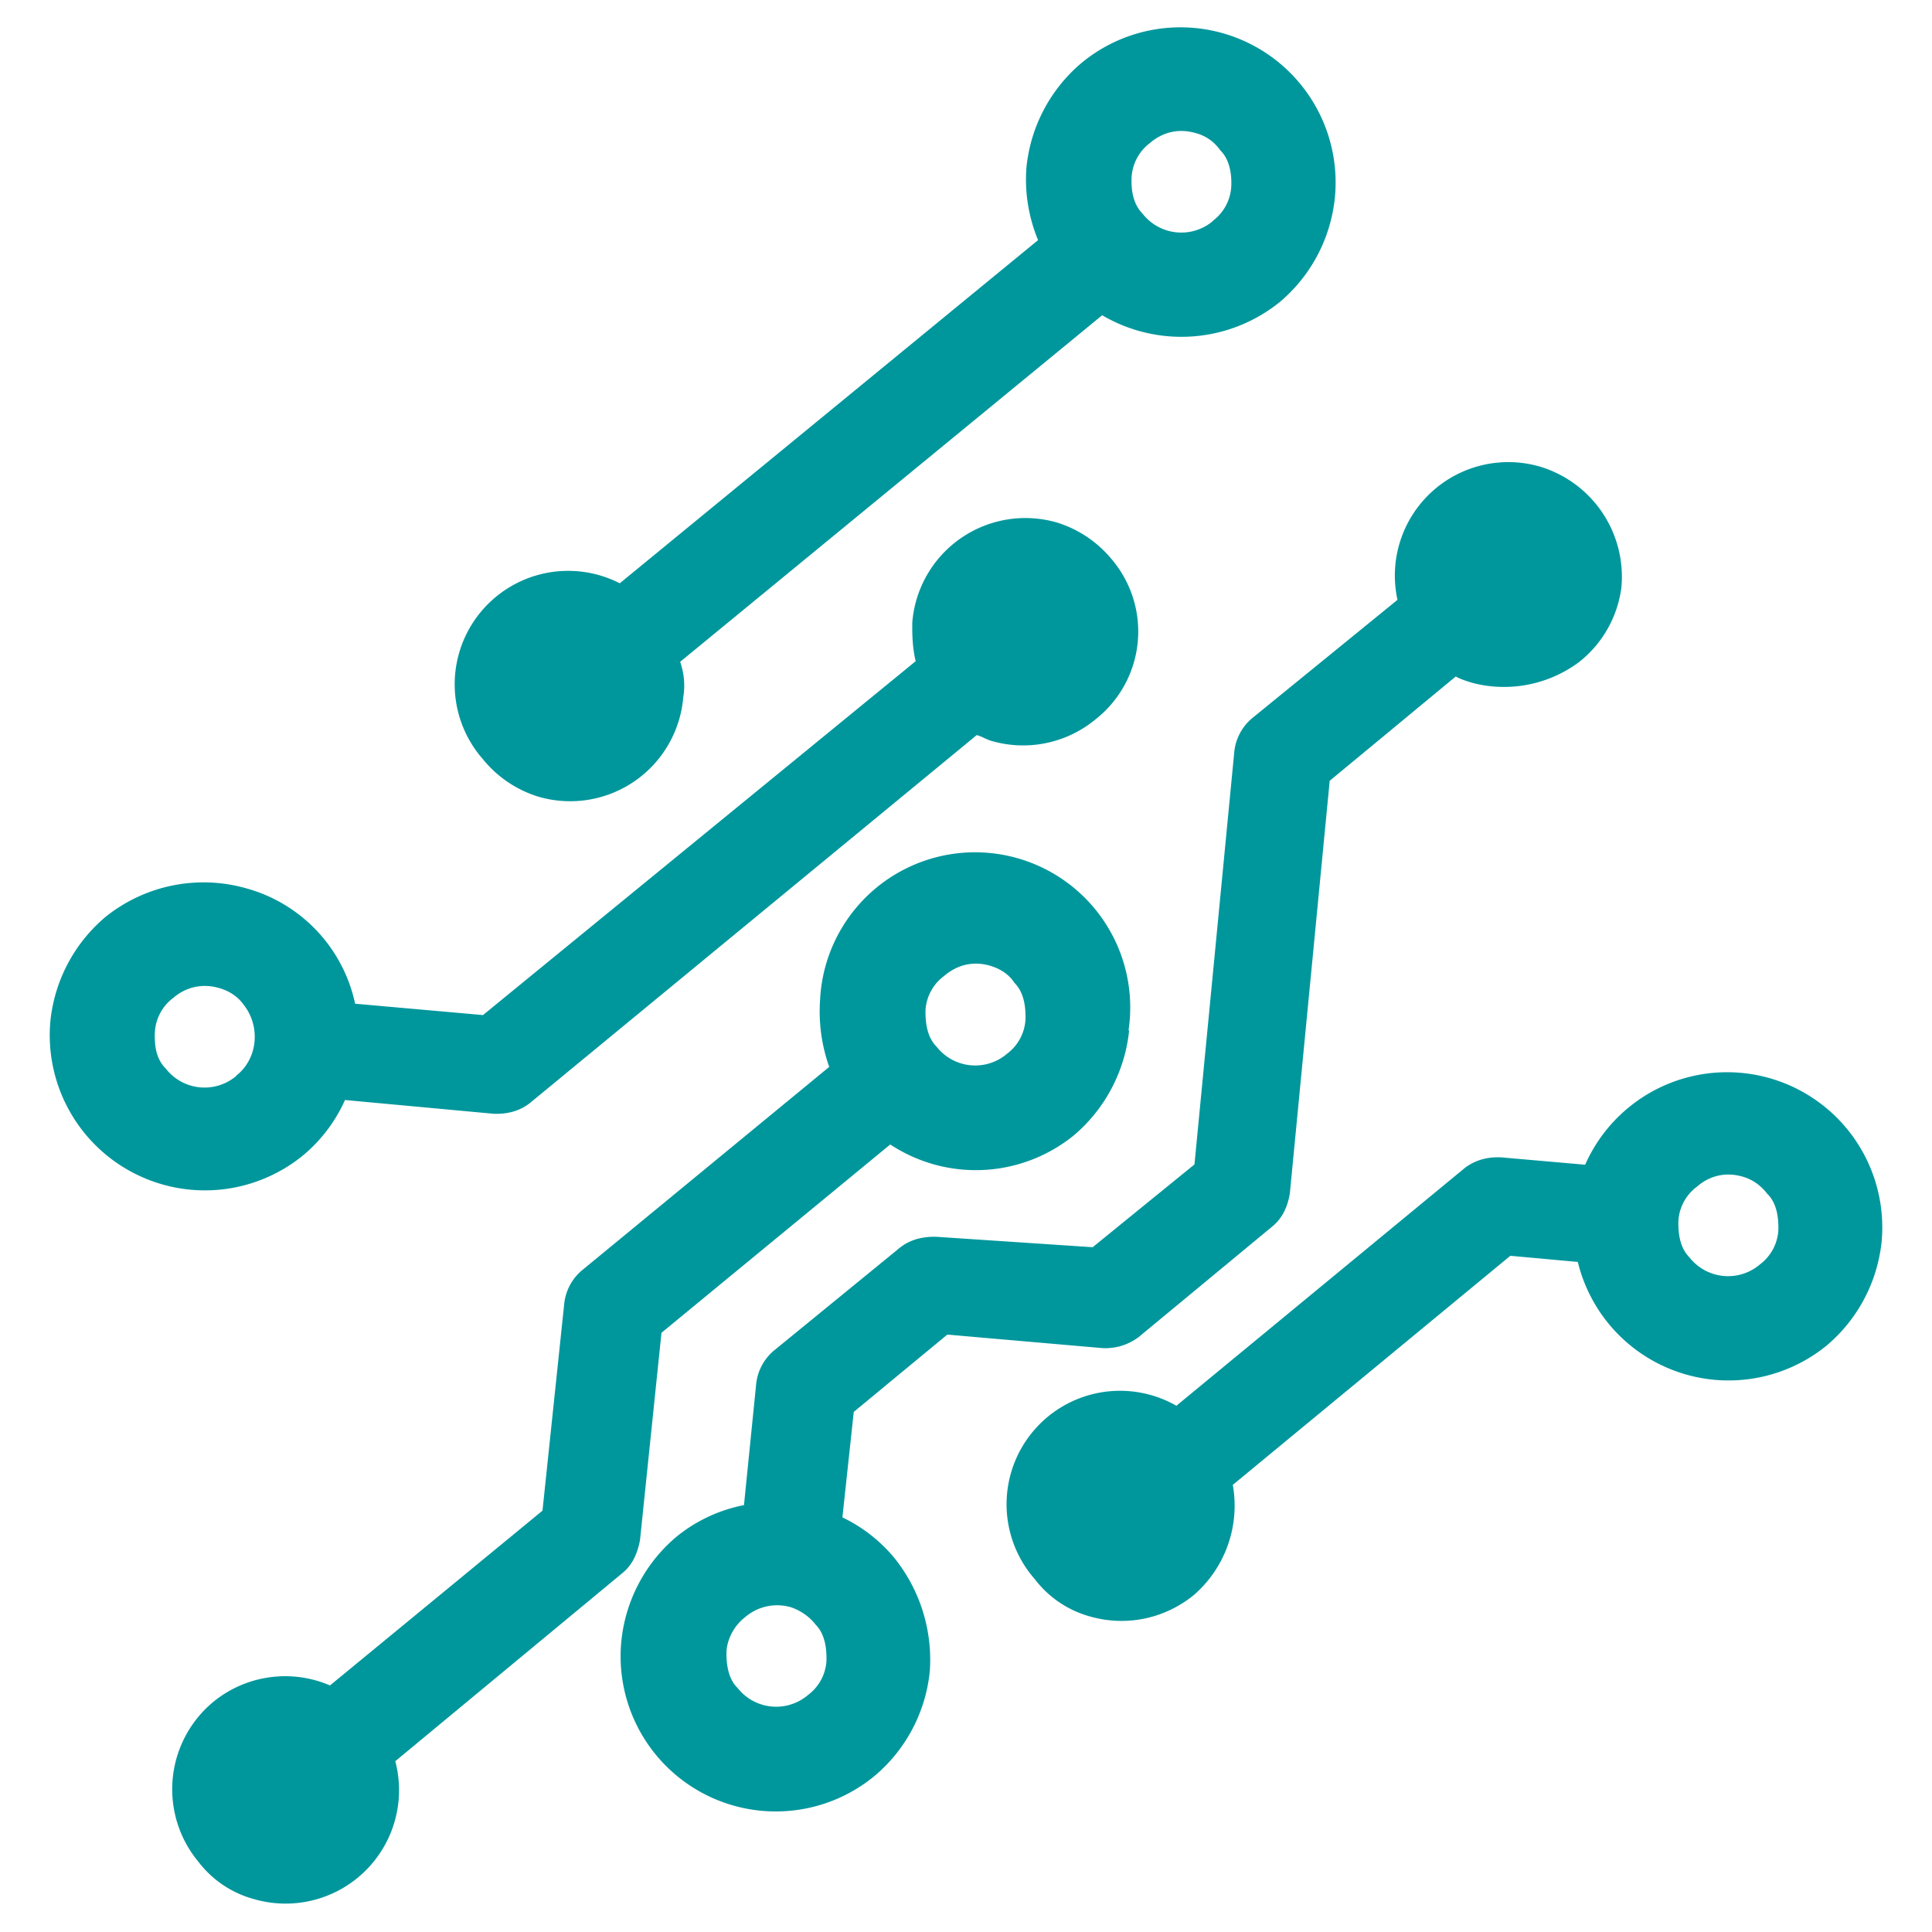 <svg xmlns="http://www.w3.org/2000/svg" viewBox="0 0 630 630"><clipPath id="a"><path d="M0 0h630v630H0z"/></clipPath><g fill="#00979C" clip-path="url(#a)"><path d="M368 336a50.6 50.6 0 1 0-100.6-9.6 54 54 0 0 0 3 21.5l-80.7 66.4A16.5 16.5 0 0 0 184 425l-7.1 67.6-69.3 57a37 37 0 0 0-38.1 5.4 37 37 0 0 0-4.8 52.1 34 34 0 0 0 18.2 12.2 37 37 0 0 0 46-45l74-61.3c3.4-2.7 5-6.6 5.8-10.8l7-67.6 74.6-61.4a50.7 50.7 0 0 0 59.9-3 51.8 51.8 0 0 0 18-34.2zm-39.6 7.6a16 16 0 0 1-23-2.3c-3-3-3.7-7.6-3.6-12a15 15 0 0 1 6-11c4.3-3.7 9.5-5 15-3.4 3.4 1 6.2 2.8 8 5.6 3 3 3.7 7.5 3.6 11.9a15 15 0 0 1-6 11.2zm34.3-161a37.5 37.5 0 0 0-18-12.2 37 37 0 0 0-47.2 32.4c-.1 4.3.1 8.8 1.1 12.8L157.5 331l-41.7-3.7a49.8 49.8 0 0 0-35.4-37.6 51 51 0 0 0-46 9.3 51.2 51.2 0 0 0-18 34.3 50.6 50.6 0 0 0 82 43.8 50 50 0 0 0 14.1-18.4l48.6 4.5c4.3.1 8.3-.8 11.8-3.6l145.6-119.9c1.6.4 3.3 1.5 4.8 1.9a37 37 0 0 0 33.9-7 36.4 36.4 0 0 0 5.5-52zM77.1 350.8a16 16 0 0 1-23-2.3c-3-3-3.8-7-3.6-11.9a15 15 0 0 1 6-11.2c4.2-3.6 9.5-4.8 15-3.2 3.4 1 6.1 2.8 8 5.5 5.5 7 4.6 17.5-2.4 23z"/><path d="M528.7 191.7a37.5 37.5 0 0 0-26.4-39.5 37 37 0 0 0-46.6 43.4l-47.4 38.6a16.5 16.5 0 0 0-5.8 10.8l-13 134.7-33.2 27-51-3.4c-4.3-.1-8.3.8-11.8 3.5l-41 33.5a16.5 16.5 0 0 0-5.9 10.8l-4 39.7a50 50 0 0 0-22 10.3 51.2 51.2 0 0 0-18 34.2 50.6 50.6 0 0 0 82.6 43.8 51.2 51.2 0 0 0 18-34.2 53 53 0 0 0-11.5-36.8 50 50 0 0 0-17-13.3l3.7-34.4 30.5-25.2 50.6 4.4a18 18 0 0 0 11.8-3.6l43.5-36c3.5-2.8 5.1-6.7 5.8-10.8l13-134.6 41.1-34c1.8 1 4.4 1.8 6.3 2.3a41 41 0 0 0 33.9-7 37 37 0 0 0 13.8-24.2zM269.5 541.6a15 15 0 0 1-6 11.1 16 16 0 0 1-23-2.3c-3-2.9-3.7-7.7-3.6-11.8.2-4.1 2.5-8.5 6-11.2a16 16 0 0 1 15-3.3c3 1 6 3 8 5.6 3 3 3.7 7.5 3.6 11.9zM435.3 64.3a50.6 50.6 0 0 0-82.6-43.8 51.2 51.2 0 0 0-18 34.2c-.6 8 .7 16.1 3.8 23.6L202.1 190.2a37 37 0 0 0-44.6 57.4 37.5 37.5 0 0 0 18.1 12.2 37 37 0 0 0 47.2-32.4c.7-4.2.2-8-1-11.6l137.6-113a51 51 0 0 0 57.9-4.3 51.2 51.2 0 0 0 18-34.2zM395.6 72a16 16 0 0 1-23-2.3c-3-3-3.8-7.5-3.6-11.8a15 15 0 0 1 5.9-11.2c4.3-3.7 9.5-4.9 15-3.3a14 14 0 0 1 8 5.6c3 2.9 3.8 7.6 3.6 11.8a15 15 0 0 1-6 11.2z"/><path d="M613.6 404.6a50.6 50.6 0 0 0-96.7-24.8l-27.4-2.4c-4.3-.2-8.4.8-11.9 3.5l-94 77.5a37 37 0 0 0-46.2 56.5 34 34 0 0 0 18 12.2c11.5 3.3 24 1 33.8-6.9a38.6 38.6 0 0 0 12.8-36l90.5-74.7 22 2a50.6 50.6 0 0 0 81.1 27.3 51.2 51.2 0 0 0 18-34.2zm-39.7 7.7a16 16 0 0 1-23-2.3c-3-3-3.7-7.5-3.6-11.8a15 15 0 0 1 6-11.2c4.2-3.7 9.5-4.9 15-3.3 3.4 1 6 3 8 5.6 3 2.9 3.7 7.5 3.6 11.8a15 15 0 0 1-6 11.2z"/></g></svg>